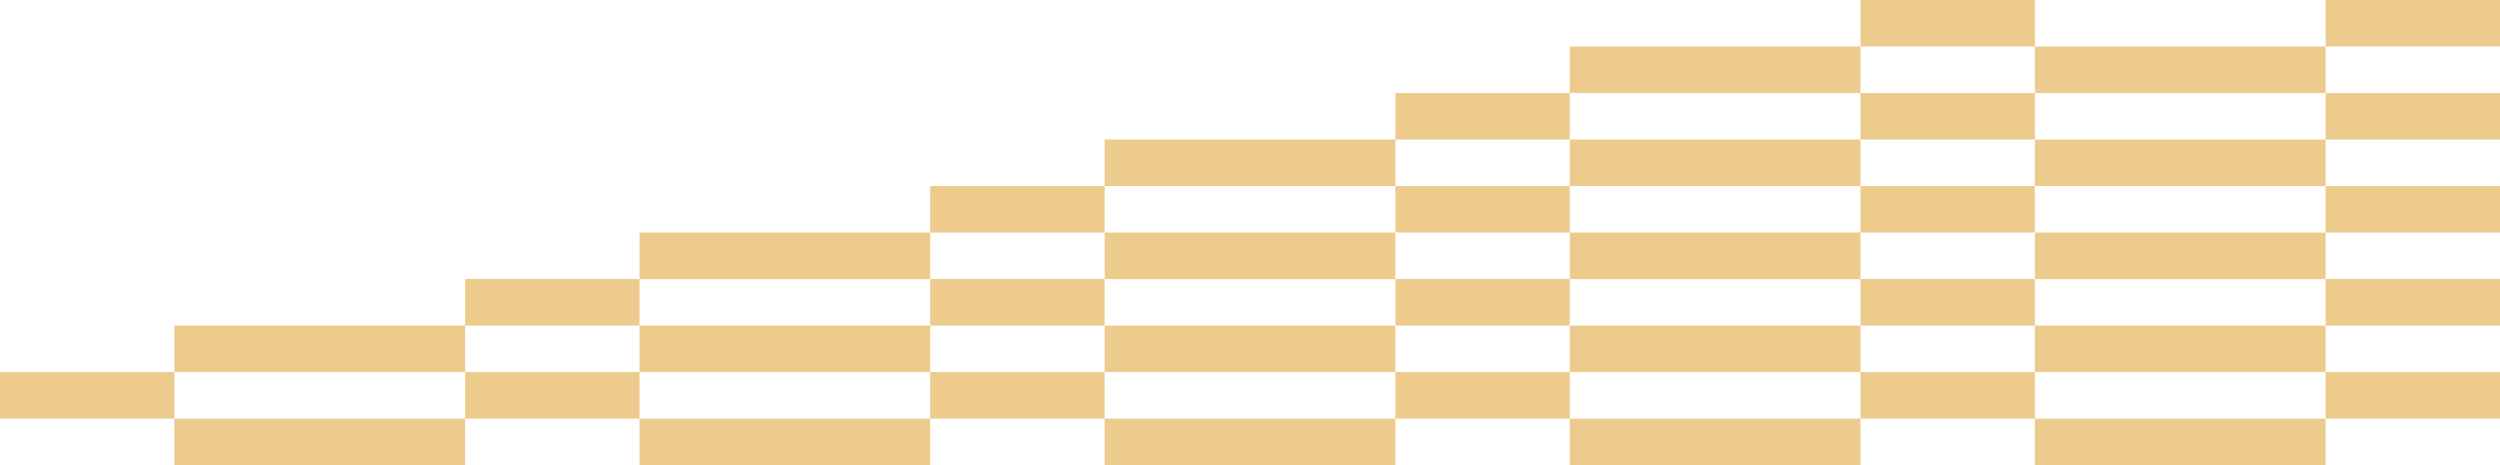 <svg id="Group_318" data-name="Group 318" xmlns="http://www.w3.org/2000/svg" width="1075" height="200" viewBox="0 0 1075 200">
  <rect id="Rectangle_384" data-name="Rectangle 384" width="124.999" height="20" transform="translate(275 180)" fill="#edcb8c"/>
  <rect id="Rectangle_385" data-name="Rectangle 385" width="125" height="20" transform="translate(75 180)" fill="#edcb8c"/>
  <rect id="Rectangle_386" data-name="Rectangle 386" width="75" height="20" transform="translate(400 160)" fill="#edcb8c"/>
  <rect id="Rectangle_387" data-name="Rectangle 387" width="125" height="20" transform="translate(275 140)" fill="#edcb8c"/>
  <rect id="Rectangle_388" data-name="Rectangle 388" width="125" height="20" transform="translate(75 140)" fill="#edcb8c"/>
  <rect id="Rectangle_389" data-name="Rectangle 389" width="75" height="20" transform="translate(400 120)" fill="#edcb8c"/>
  <rect id="Rectangle_390" data-name="Rectangle 390" width="75" height="20" transform="translate(200 160)" fill="#edcb8c"/>
  <rect id="Rectangle_391" data-name="Rectangle 391" width="75" height="20" transform="translate(0 160)" fill="#edcb8c"/>
  <rect id="Rectangle_392" data-name="Rectangle 392" width="75" height="20" transform="translate(200 120)" fill="#edcb8c"/>
  <rect id="Rectangle_393" data-name="Rectangle 393" width="125" height="20" transform="translate(275 100)" fill="#edcb8c"/>
  <rect id="Rectangle_394" data-name="Rectangle 394" width="75" height="20" transform="translate(400 80)" fill="#edcb8c"/>
  <rect id="Rectangle_395" data-name="Rectangle 395" width="125" height="20" transform="translate(475 180)" fill="#edcb8c"/>
  <rect id="Rectangle_396" data-name="Rectangle 396" width="75" height="20" transform="translate(600 160)" fill="#edcb8c"/>
  <rect id="Rectangle_397" data-name="Rectangle 397" width="125" height="20" transform="translate(475 140)" fill="#edcb8c"/>
  <rect id="Rectangle_398" data-name="Rectangle 398" width="75" height="20" transform="translate(600 120)" fill="#edcb8c"/>
  <rect id="Rectangle_399" data-name="Rectangle 399" width="125" height="20" transform="translate(475 100)" fill="#edcb8c"/>
  <rect id="Rectangle_400" data-name="Rectangle 400" width="75" height="20" transform="translate(600 80)" fill="#edcb8c"/>
  <rect id="Rectangle_401" data-name="Rectangle 401" width="125" height="20" transform="translate(475 60)" fill="#edcb8c"/>
  <rect id="Rectangle_402" data-name="Rectangle 402" width="125" height="20" transform="translate(675 180)" fill="#edcb8c"/>
  <rect id="Rectangle_403" data-name="Rectangle 403" width="75" height="20" transform="translate(800 160)" fill="#edcb8c"/>
  <rect id="Rectangle_404" data-name="Rectangle 404" width="125" height="20" transform="translate(675 140)" fill="#edcb8c"/>
  <rect id="Rectangle_405" data-name="Rectangle 405" width="75" height="20" transform="translate(800 120)" fill="#edcb8c"/>
  <rect id="Rectangle_406" data-name="Rectangle 406" width="125" height="20" transform="translate(675 100)" fill="#edcb8c"/>
  <rect id="Rectangle_407" data-name="Rectangle 407" width="75" height="20" transform="translate(800 80)" fill="#edcb8c"/>
  <rect id="Rectangle_408" data-name="Rectangle 408" width="125" height="20" transform="translate(675 60)" fill="#edcb8c"/>
  <rect id="Rectangle_409" data-name="Rectangle 409" width="75" height="20" transform="translate(800 40)" fill="#edcb8c"/>
  <rect id="Rectangle_410" data-name="Rectangle 410" width="75" height="20" transform="translate(600 40)" fill="#edcb8c"/>
  <rect id="Rectangle_411" data-name="Rectangle 411" width="125" height="20" transform="translate(675 20)" fill="#edcb8c"/>
  <rect id="Rectangle_412" data-name="Rectangle 412" width="75" height="20" transform="translate(800)" fill="#edcb8c"/>
  <rect id="Rectangle_413" data-name="Rectangle 413" width="125" height="20" transform="translate(875 180)" fill="#edcb8c"/>
  <rect id="Rectangle_414" data-name="Rectangle 414" width="75" height="20" transform="translate(1000 160)" fill="#edcb8c"/>
  <rect id="Rectangle_415" data-name="Rectangle 415" width="125" height="20" transform="translate(875 140)" fill="#edcb8c"/>
  <rect id="Rectangle_416" data-name="Rectangle 416" width="75" height="20.001" transform="translate(1000 120)" fill="#edcb8c"/>
  <rect id="Rectangle_417" data-name="Rectangle 417" width="125" height="20" transform="translate(875 100)" fill="#edcb8c"/>
  <rect id="Rectangle_418" data-name="Rectangle 418" width="75" height="20" transform="translate(1000 80)" fill="#edcb8c"/>
  <rect id="Rectangle_419" data-name="Rectangle 419" width="125" height="20" transform="translate(875 60)" fill="#edcb8c"/>
  <rect id="Rectangle_420" data-name="Rectangle 420" width="75" height="20.001" transform="translate(1000 40)" fill="#edcb8c"/>
  <rect id="Rectangle_421" data-name="Rectangle 421" width="125" height="20" transform="translate(875 20)" fill="#edcb8c"/>
  <rect id="Rectangle_422" data-name="Rectangle 422" width="75" height="20" transform="translate(1000)" fill="#edcb8c"/>
</svg>
